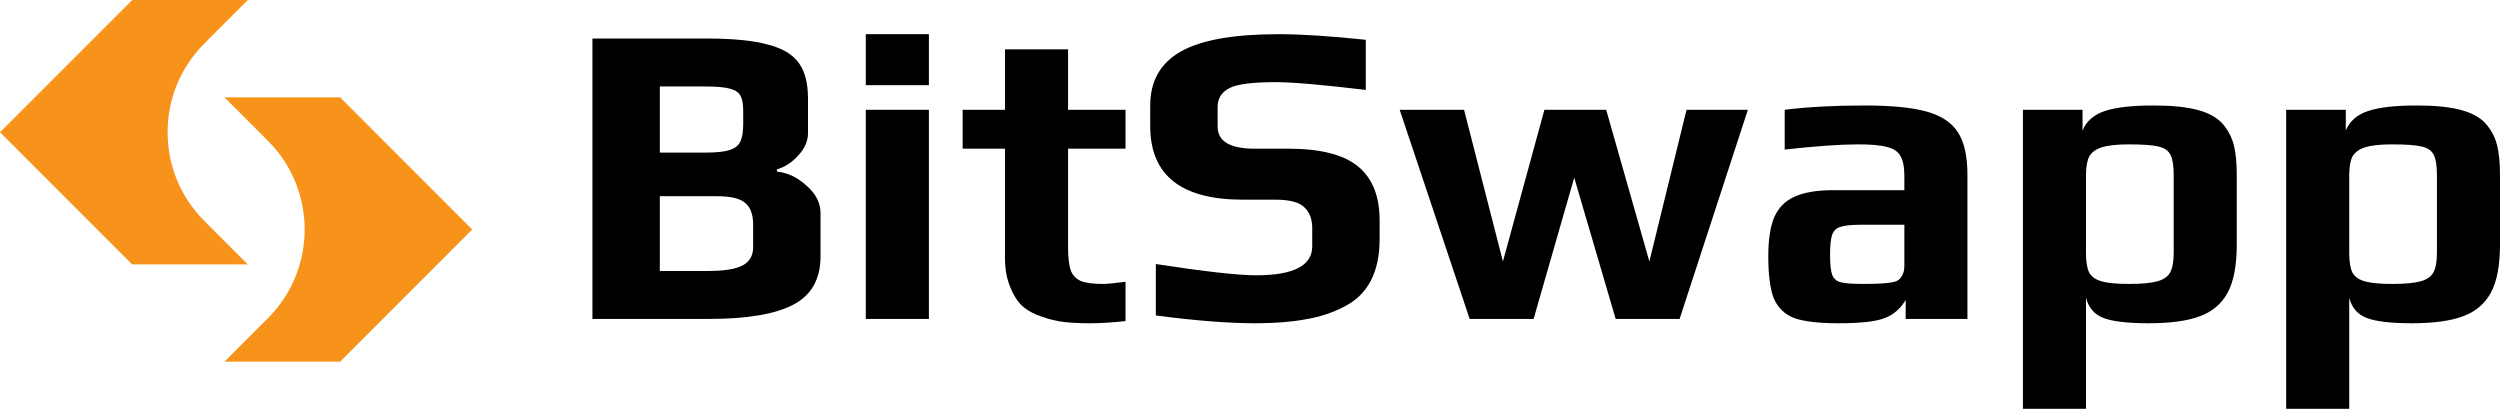 <svg width="159" height="26" viewBox="0 0 159 26" fill="none" xmlns="http://www.w3.org/2000/svg">
  <path
    d="M12.991 14.045C11.487 12.54 10.66 10.537 10.66 8.41C10.66 6.282 11.487 4.279 12.991 2.774L15.765 0H8.408L0 8.41L8.4 16.815H15.761L12.991 14.045Z"
    fill="#F7931A" />
  <path
    d="M21.638 6.192H14.276L17.046 8.962C20.153 12.07 20.153 17.125 17.046 20.228L14.273 23.003H21.63L30.034 14.597L21.634 6.192H21.638Z"
    fill="#F7931A" />
  <path
    d="M145.4 6.983H149.192V8.302C149.43 7.716 149.897 7.304 150.593 7.066C151.289 6.828 152.324 6.709 153.697 6.709C154.851 6.709 155.776 6.8 156.472 6.983C157.187 7.167 157.727 7.46 158.093 7.863C158.441 8.266 158.68 8.715 158.808 9.209C158.936 9.686 159 10.345 159 11.188V15.557C159 16.876 158.808 17.893 158.423 18.608C158.038 19.322 157.443 19.826 156.637 20.119C155.85 20.412 154.769 20.559 153.395 20.559C152.076 20.559 151.124 20.449 150.538 20.229C149.952 20.009 149.576 19.579 149.411 18.938V26H145.4V6.983ZM152.159 18.058C152.947 18.058 153.542 18.003 153.945 17.893C154.348 17.783 154.622 17.591 154.769 17.316C154.916 17.041 154.989 16.629 154.989 16.079V11.16C154.989 10.556 154.925 10.125 154.796 9.869C154.668 9.594 154.412 9.411 154.027 9.319C153.643 9.228 153.011 9.182 152.131 9.182C151.38 9.182 150.804 9.246 150.401 9.374C150.016 9.502 149.75 9.704 149.604 9.979C149.476 10.254 149.411 10.647 149.411 11.16V16.079C149.411 16.629 149.476 17.041 149.604 17.316C149.75 17.591 150.016 17.783 150.401 17.893C150.785 18.003 151.371 18.058 152.159 18.058Z"
    fill="black" />
  <path
    d="M128.658 6.983H132.449V8.302C132.688 7.716 133.155 7.304 133.851 7.066C134.547 6.828 135.582 6.709 136.955 6.709C138.109 6.709 139.034 6.8 139.73 6.983C140.445 7.167 140.985 7.46 141.351 7.863C141.699 8.266 141.937 8.715 142.066 9.209C142.194 9.686 142.258 10.345 142.258 11.188V15.557C142.258 16.876 142.066 17.893 141.681 18.608C141.296 19.322 140.701 19.826 139.895 20.119C139.107 20.412 138.027 20.559 136.653 20.559C135.334 20.559 134.382 20.449 133.796 20.229C133.21 20.009 132.834 19.579 132.669 18.938V26H128.658V6.983ZM135.417 18.058C136.204 18.058 136.8 18.003 137.203 17.893C137.605 17.783 137.88 17.591 138.027 17.316C138.173 17.041 138.247 16.629 138.247 16.079V11.16C138.247 10.556 138.182 10.125 138.054 9.869C137.926 9.594 137.67 9.411 137.285 9.319C136.9 9.228 136.268 9.182 135.389 9.182C134.638 9.182 134.061 9.246 133.658 9.374C133.274 9.502 133.008 9.704 132.862 9.979C132.733 10.254 132.669 10.647 132.669 11.16V16.079C132.669 16.629 132.733 17.041 132.862 17.316C133.008 17.591 133.274 17.783 133.658 17.893C134.043 18.003 134.629 18.058 135.417 18.058Z"
    fill="black" />
  <path
    d="M116.914 20.559C115.668 20.559 114.734 20.449 114.112 20.229C113.507 19.991 113.077 19.579 112.82 18.992C112.582 18.388 112.463 17.49 112.463 16.299C112.463 15.237 112.591 14.403 112.848 13.799C113.122 13.194 113.553 12.764 114.139 12.507C114.743 12.232 115.568 12.095 116.612 12.095H121.117V11.188C121.117 10.62 121.035 10.199 120.87 9.924C120.724 9.649 120.44 9.457 120.019 9.347C119.616 9.237 119.002 9.182 118.178 9.182C117.042 9.182 115.485 9.292 113.507 9.512V6.983C114.954 6.8 116.648 6.709 118.59 6.709C120.293 6.709 121.603 6.837 122.519 7.093C123.453 7.35 124.121 7.789 124.524 8.412C124.927 9.035 125.129 9.942 125.129 11.133V20.284H121.2V19.075C120.889 19.606 120.467 19.982 119.936 20.202C119.405 20.44 118.398 20.559 116.914 20.559ZM118.48 18.058C119.286 18.058 119.863 18.031 120.211 17.976C120.467 17.939 120.641 17.884 120.733 17.811C120.843 17.738 120.934 17.618 121.008 17.453C121.081 17.325 121.117 17.133 121.117 16.876V14.293H118.37C117.747 14.293 117.308 14.339 117.051 14.431C116.795 14.504 116.621 14.669 116.529 14.925C116.438 15.163 116.392 15.594 116.392 16.217C116.392 16.821 116.438 17.243 116.529 17.481C116.621 17.719 116.795 17.875 117.051 17.948C117.326 18.021 117.802 18.058 118.48 18.058Z"
    fill="black" />
  <path
    d="M89.02 6.983H93.114L95.586 16.629L98.224 6.983H102.153L104.9 16.629L107.263 6.983H111.164L106.823 20.284H102.757L100.12 11.298L97.537 20.284H93.471L89.02 6.983Z"
    fill="black" />
  <path
    d="M79.831 20.559C78.128 20.559 76.022 20.394 73.512 20.064V16.794C76.626 17.27 78.751 17.509 79.886 17.509C82.267 17.509 83.458 16.895 83.458 15.667V14.513C83.458 13.927 83.284 13.478 82.936 13.166C82.606 12.855 82.002 12.699 81.123 12.699H79.035C75.115 12.699 73.155 11.142 73.155 8.028V6.709C73.155 5.151 73.805 4.006 75.106 3.273C76.406 2.541 78.467 2.174 81.287 2.174C82.753 2.174 84.612 2.293 86.865 2.531V5.719C84.099 5.389 82.194 5.225 81.15 5.225C79.703 5.225 78.732 5.344 78.238 5.582C77.707 5.838 77.441 6.241 77.441 6.791V8.055C77.441 8.989 78.229 9.457 79.804 9.457H81.947C83.98 9.457 85.454 9.832 86.37 10.583C87.286 11.335 87.744 12.479 87.744 14.018V15.2C87.744 17.325 86.984 18.763 85.464 19.515C84.731 19.899 83.916 20.165 83.018 20.311C82.139 20.476 81.077 20.559 79.831 20.559Z"
    fill="black" />
  <path
    d="M69.357 20.559C68.68 20.559 68.112 20.531 67.654 20.476C67.196 20.421 66.738 20.311 66.28 20.147C65.767 19.982 65.346 19.753 65.016 19.46C64.705 19.166 64.449 18.763 64.247 18.25C64.027 17.719 63.917 17.105 63.917 16.409V9.457H61.225V6.983H63.917V3.136H67.929V6.983H71.583V9.457H67.929V15.722C67.929 16.363 67.984 16.849 68.094 17.179C68.203 17.49 68.414 17.719 68.725 17.866C69.037 17.994 69.513 18.058 70.154 18.058C70.41 18.058 70.887 18.012 71.583 17.921V20.421C70.722 20.513 69.98 20.559 69.357 20.559Z"
    fill="black" />
  <path d="M55.064 2.174H59.077V5.417H55.064V2.174ZM55.064 6.983H59.077V20.284H55.064V6.983Z"
    fill="black" />
  <path
    d="M37.679 2.449H44.905C46.609 2.449 47.918 2.577 48.834 2.834C49.768 3.072 50.428 3.466 50.812 4.015C51.197 4.547 51.389 5.298 51.389 6.269V8.467C51.389 8.962 51.188 9.429 50.785 9.869C50.4 10.309 49.942 10.611 49.411 10.776V10.913C50.107 10.986 50.739 11.289 51.307 11.82C51.893 12.333 52.186 12.91 52.186 13.551V16.299C52.186 17.747 51.609 18.773 50.455 19.377C49.301 19.982 47.515 20.284 45.098 20.284H37.679V2.449ZM44.905 9.704C45.583 9.704 46.087 9.649 46.416 9.539C46.746 9.429 46.966 9.255 47.076 9.017C47.204 8.76 47.268 8.394 47.268 7.918V7.038C47.268 6.617 47.213 6.305 47.103 6.104C46.993 5.884 46.764 5.728 46.416 5.637C46.087 5.545 45.556 5.499 44.823 5.499H41.965V9.704H44.905ZM45.015 17.234C46.059 17.234 46.801 17.115 47.241 16.876C47.68 16.638 47.9 16.253 47.9 15.722V14.293C47.9 13.634 47.726 13.166 47.378 12.892C47.048 12.617 46.453 12.479 45.592 12.479H41.965V17.234H45.015Z"
    fill="black" />
</svg>
